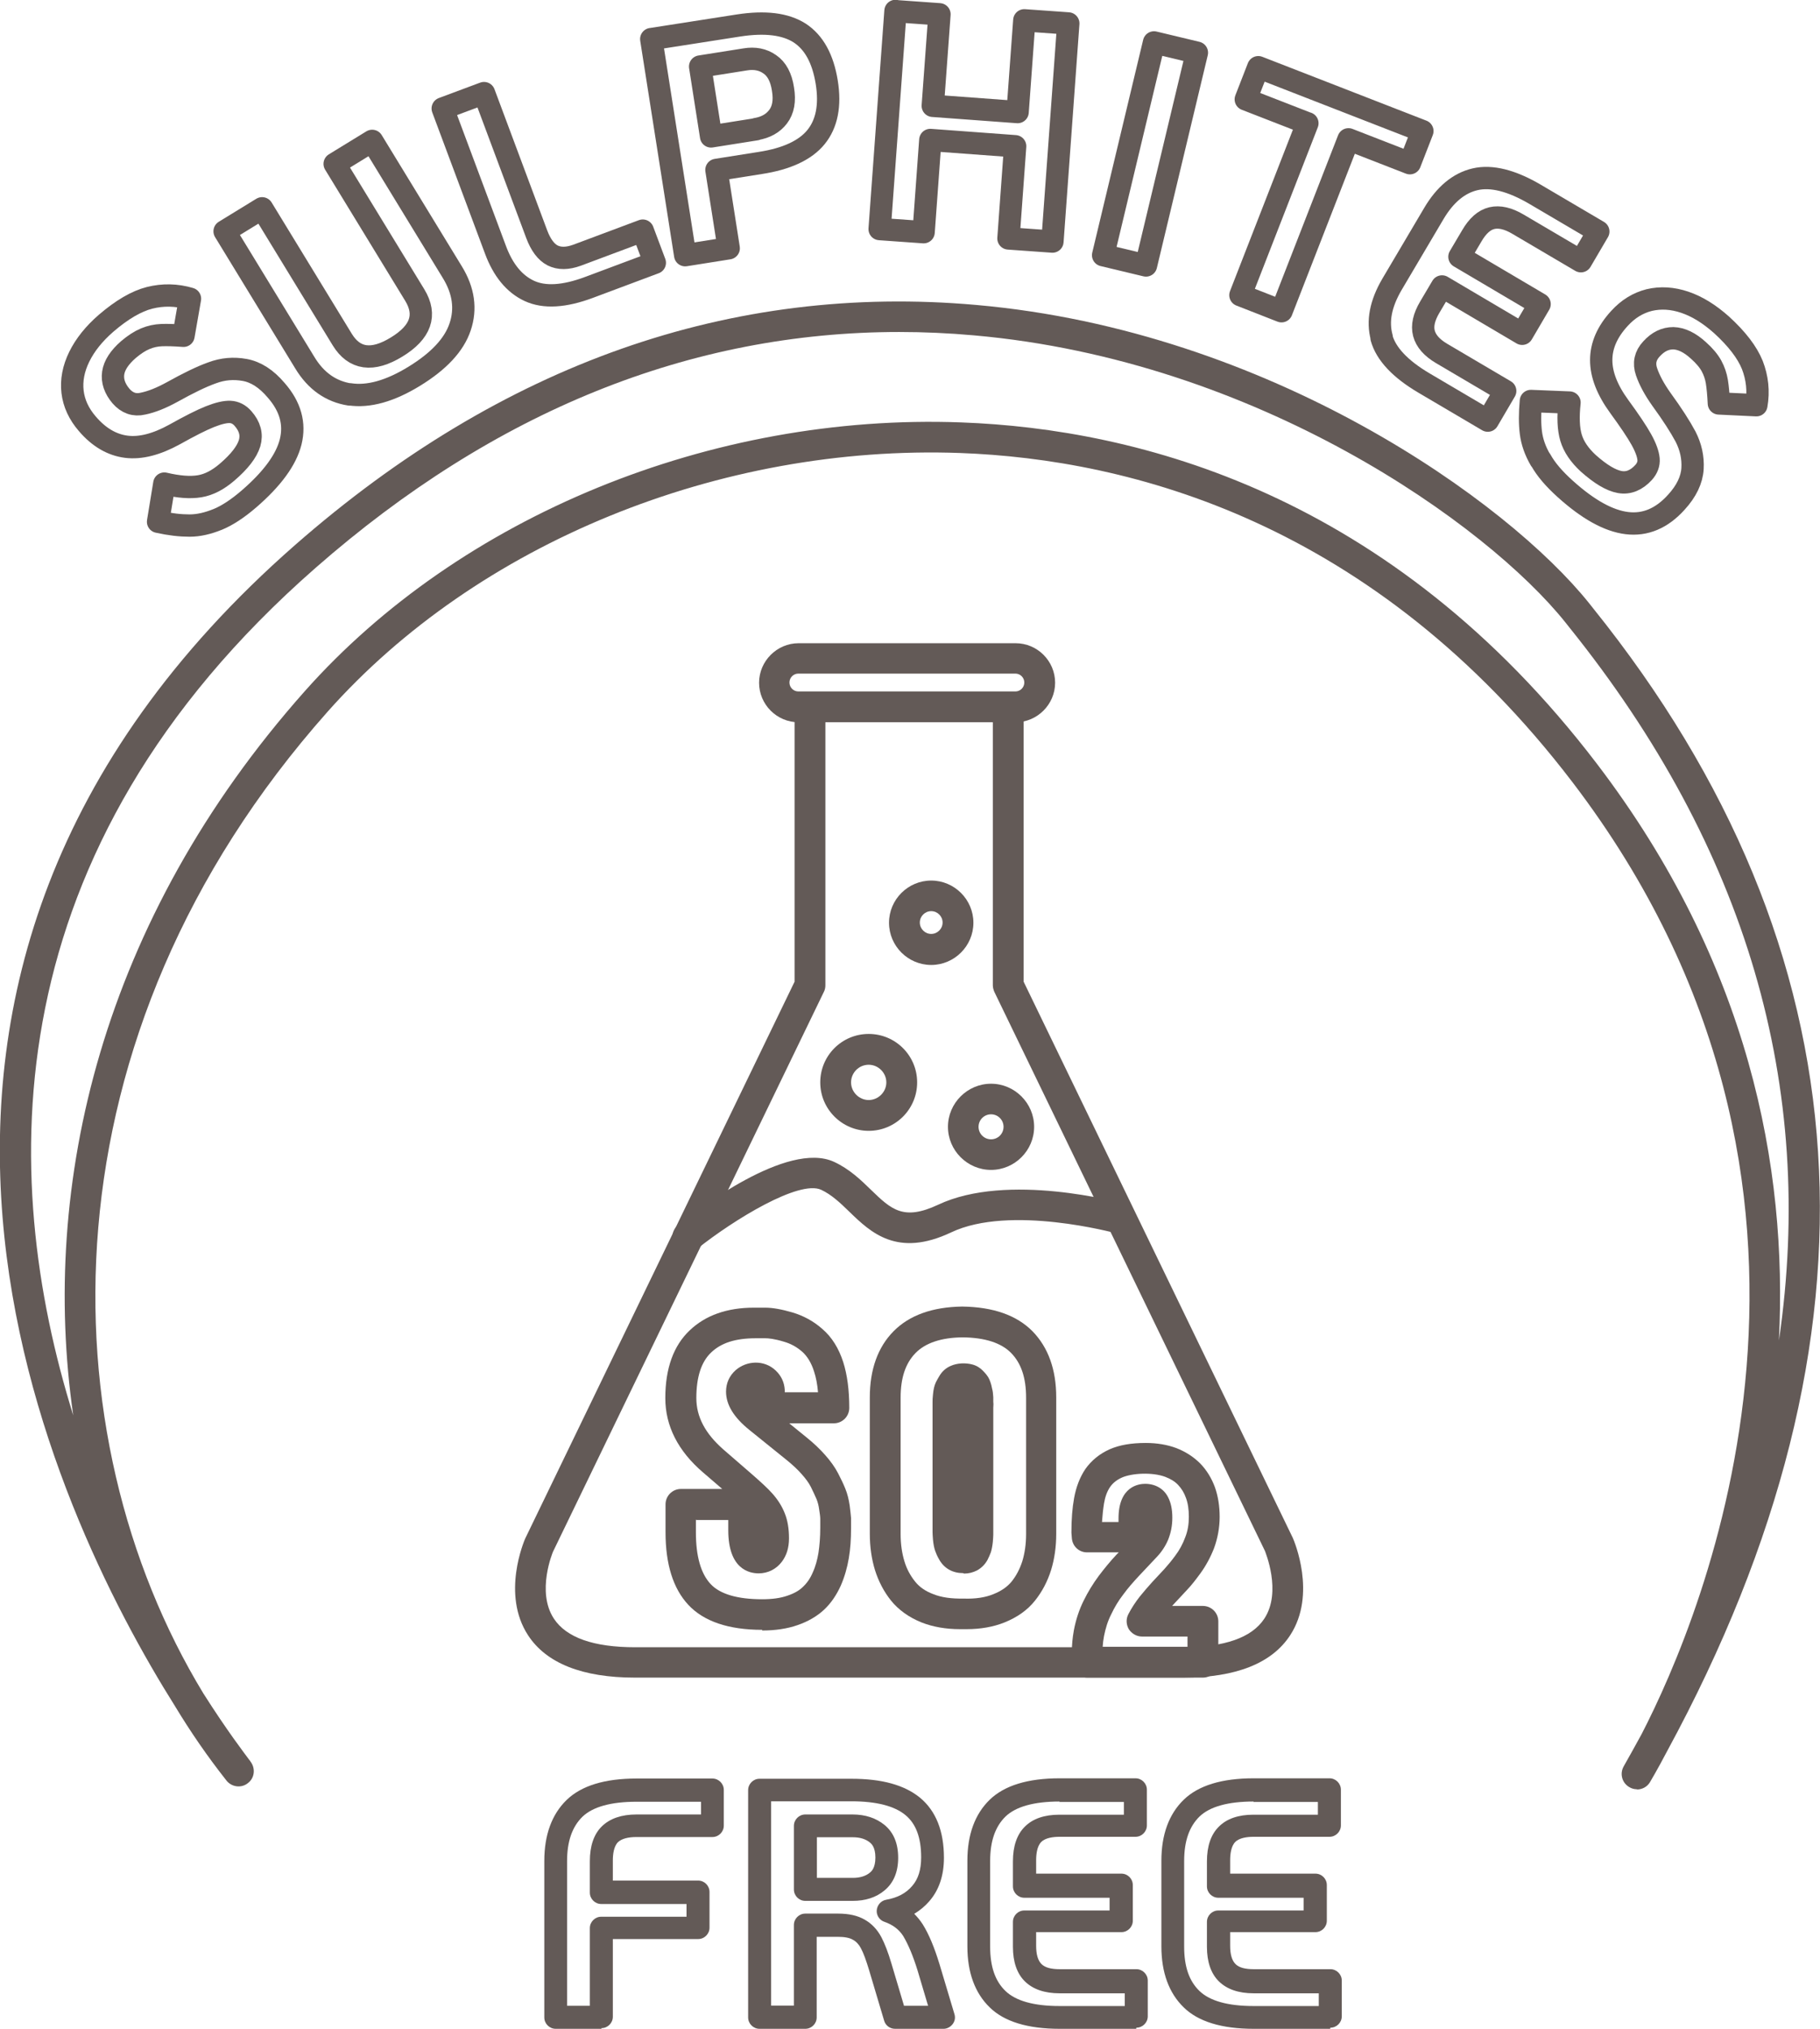 <?xml version="1.0" encoding="UTF-8"?> <svg xmlns="http://www.w3.org/2000/svg" id="Livello_2" data-name="Livello 2" viewBox="0 0 81.52 90.87"><defs><style> .cls-1 { fill: none; stroke: #635a57; stroke-linejoin: round; } .cls-2 { fill: #635a57; } </style></defs><g id="Livello_1-2" data-name="Livello 1"><path class="cls-2" d="M45.49,32.35h-9.72c-.98,0-1.77-.8-1.77-1.77s.8-1.77,1.77-1.77h9.72c.98,0,1.77.8,1.77,1.77s-.8,1.77-1.77,1.77ZM35.76,30.17c-.22,0-.4.18-.4.4s.18.4.4.4h9.72c.22,0,.4-.18.4-.4s-.18-.4-.4-.4h-9.72Z"></path><path class="cls-2" d="M52.98,75.14h-24.54c-2.35,0-3.97-.64-4.79-1.9-1.2-1.84-.17-4.22-.13-4.32l12.07-24.95v-12.3c0-.38.31-.69.69-.69s.69.31.69.69v12.46c0,.1-.02.21-.07.3l-12.13,25.07h0s-.76,1.79.04,3c.56.85,1.78,1.28,3.64,1.28h24.54c1.86,0,3.08-.43,3.64-1.28.8-1.21.03-3.01.03-3.03l-12.12-25.04c-.04-.09-.07-.2-.07-.3v-12.46c0-.38.31-.69.69-.69s.69.31.69.69v12.3l12.06,24.92c.05.12,1.08,2.51-.12,4.35-.82,1.26-2.43,1.9-4.79,1.9Z"></path><g><path class="cls-2" d="M34.14,73c-1.51,0-2.62-.38-3.31-1.12-.68-.73-1.02-1.82-1.02-3.25v-1.25c0-.38.31-.69.69-.69h1.85l-.86-.74c-1.12-.96-1.69-2.08-1.69-3.33,0-1.33.37-2.35,1.09-3.03.71-.68,1.68-1.02,2.88-1.02h.5c.33,0,.73.07,1.21.21.51.15.97.4,1.36.75.42.36.73.86.93,1.48.18.57.27,1.25.27,2.05,0,.38-.31.69-.69.69h-2l.8.65c.31.25.58.51.81.77.24.27.44.55.58.82.13.25.24.48.32.68.1.24.16.5.2.77.03.24.05.43.06.55,0,.12,0,.27,0,.46,0,.49-.03.93-.1,1.34-.07.42-.19.84-.36,1.23-.19.42-.44.79-.75,1.08-.31.29-.72.53-1.19.69-.46.16-.99.24-1.58.24ZM31.17,68.06v.57c0,1.07.22,1.85.66,2.32.42.45,1.2.68,2.31.68.44,0,.82-.05,1.13-.16.3-.1.53-.23.7-.4.17-.16.32-.37.43-.63.13-.28.21-.59.26-.89.05-.33.08-.71.08-1.12,0-.16,0-.29,0-.4,0-.1-.02-.24-.05-.43-.02-.16-.06-.31-.11-.44-.07-.17-.16-.35-.26-.56-.09-.18-.23-.37-.4-.56-.18-.21-.4-.41-.64-.61l-1.71-1.38c-.71-.57-1.05-1.14-1.05-1.72,0-.38.15-.71.43-.96.49-.43,1.28-.48,1.8.02.25.24.38.53.4.86v.11h1.49c-.03-.36-.09-.67-.18-.94-.12-.38-.3-.67-.52-.87-.25-.22-.52-.37-.84-.46-.43-.13-.69-.15-.82-.15h-.43c-.92,0-1.55.21-2,.64-.44.42-.66,1.1-.66,2.04,0,.84.4,1.59,1.21,2.3l1.2,1.04c.46.4.8.71,1,.94.24.27.43.57.55.88.13.32.19.69.19,1.12s-.11.77-.32,1.05c-.25.33-.62.52-1.04.52s-1.36-.19-1.36-1.93v-.46h-1.43Z"></path><path class="cls-2" d="M43.31,72.97h-.32c-.62,0-1.2-.1-1.71-.3-.57-.23-1.03-.56-1.37-.98-.32-.4-.56-.86-.72-1.37-.15-.49-.23-1.04-.23-1.62v-6.11c0-1.25.36-2.25,1.06-2.96.71-.72,1.74-1.09,3.08-1.11,1.39.02,2.44.39,3.15,1.11.7.72,1.06,1.71,1.06,2.96v6.11c0,.59-.08,1.13-.23,1.62-.16.51-.4.97-.72,1.37-.34.43-.8.75-1.37.98-.5.2-1.07.3-1.69.3ZM43.11,59.9c-.95.01-1.66.25-2.1.7-.45.46-.67,1.11-.67,2v6.11c0,.45.06.86.17,1.22.1.34.27.65.48.91.19.24.46.43.81.56.37.15.82.21,1.36.2.53.02.98-.05,1.34-.2.35-.14.61-.32.81-.56.21-.26.37-.57.48-.91.11-.36.17-.77.17-1.22v-6.11c0-.89-.22-1.54-.67-2-.44-.45-1.17-.69-2.17-.7ZM43.14,70.46c-.23,0-.44-.05-.62-.15-.2-.11-.36-.28-.47-.49-.07-.12-.12-.24-.16-.35-.05-.14-.08-.3-.1-.5-.01-.15-.02-.26-.02-.33v-.31s0-5.54,0-5.54c0-.07,0-.18.02-.34.02-.22.06-.39.13-.54.04-.08.09-.17.15-.27.12-.21.3-.37.51-.46.29-.13.67-.15.99-.06.18.05.34.15.47.29.06.06.11.12.15.17.1.12.16.27.21.45l.04.18c.03.1.04.22.05.37v.2c.01.06.01.15,0,.27v.17s0,5.52,0,5.52c0,.08-.01.18-.02.32-.02.19-.05.34-.09.47-.04.11-.09.22-.15.34-.11.2-.27.36-.47.47-.18.09-.37.14-.58.14ZM43.14,69.1v.68-.68s0,0,0,0Z"></path></g><path class="cls-2" d="M53.88,75.14h-5.18c-.38,0-.69-.31-.69-.69v-.47c0-.31.03-.63.09-.96.09-.48.24-.93.44-1.33.19-.39.42-.76.67-1.1.25-.33.51-.65.8-.96l.1-.1h-1.42c-.36,0-.65-.27-.68-.63l-.02-.25c0-.61.04-1.11.12-1.55.09-.5.26-.94.51-1.31.27-.38.64-.68,1.09-.88.44-.19.96-.28,1.61-.28.51,0,.97.08,1.37.23.41.16.77.39,1.07.69.29.3.51.66.66,1.07.14.4.21.84.21,1.32s-.09.96-.25,1.4c-.16.41-.37.8-.62,1.14-.19.26-.38.51-.59.73l-.55.59s-.08.09-.12.13h1.38c.38,0,.69.31.69.69v1.83c0,.38-.31.69-.69.69ZM49.39,73.76h3.8v-.46h-2.04c-.24,0-.46-.13-.59-.33-.12-.21-.13-.46-.02-.67.15-.29.33-.56.52-.8.18-.22.36-.43.55-.64l.55-.59c.16-.18.32-.37.48-.59.19-.25.34-.53.45-.83.11-.28.16-.58.16-.91s-.04-.61-.13-.85c-.08-.23-.2-.42-.35-.58-.15-.16-.34-.27-.57-.36-.58-.22-1.5-.17-1.95.03-.22.1-.39.23-.52.41-.14.2-.23.45-.28.75-.04.25-.07.53-.09.83h.74v-.16c0-1.44.91-1.55,1.19-1.55.46,0,.84.22,1.03.6.13.25.19.55.19.92s-.07.69-.19.99c-.12.28-.29.54-.5.76l-.81.86c-.25.27-.49.54-.7.83-.21.27-.39.57-.54.89-.15.29-.25.62-.32.97-.03.16-.05.32-.06.48Z"></path><path class="cls-2" d="M30.81,56.1c-.2,0-.4-.09-.54-.26-.24-.3-.19-.73.1-.97.8-.64,4.89-3.8,6.99-2.83.69.32,1.2.81,1.65,1.25.91.88,1.45,1.4,3.01.67,3.11-1.47,8.14-.1,8.35-.04.37.1.58.48.48.84-.1.36-.48.58-.85.48-.05-.01-4.76-1.3-7.4-.04-2.41,1.14-3.6,0-4.55-.92-.41-.4-.8-.77-1.27-.99-.98-.45-3.89,1.32-5.56,2.65-.13.1-.28.15-.43.15Z"></path><path class="cls-2" d="M38.91,50.65c-1.19,0-2.17-.97-2.17-2.17s.97-2.17,2.17-2.17,2.17.97,2.17,2.17-.97,2.17-2.17,2.17ZM38.91,47.69c-.44,0-.79.36-.79.79s.36.79.79.79.79-.36.79-.79-.36-.79-.79-.79Z"></path><path class="cls-2" d="M44.39,52.4c-1.06,0-1.93-.87-1.93-1.93s.87-1.93,1.93-1.93,1.93.87,1.93,1.93-.87,1.93-1.93,1.93ZM44.39,49.91c-.31,0-.56.25-.56.56s.25.56.56.56.56-.25.56-.56-.25-.56-.56-.56Z"></path><path class="cls-2" d="M41.71,43.22c-1.04,0-1.89-.85-1.89-1.89s.85-1.89,1.89-1.89,1.89.85,1.89,1.89-.85,1.89-1.89,1.89ZM41.71,40.81c-.28,0-.51.23-.51.51s.23.51.51.51.51-.23.51-.51-.23-.51-.51-.51Z"></path><path class="cls-2" d="M73.32,80.14c-.12,0-.24-.03-.35-.1-.32-.19-.43-.6-.24-.93.27-.48.54-.96.8-1.44,2.72-5.27,10.85-24.36-3.1-42.64-8.91-11.67-19.83-14.46-27.42-14.74-10.78-.39-21.63,4.04-28.33,11.58-12.94,14.57-12.61,32.39-5.57,43.98,1.06,1.67,1.86,2.71,2.06,2.98.02.02.04.05.05.07.23.3.19.73-.11.96-.29.24-.72.19-.96-.1,0,0-.01-.02-.03-.04-.82-1.04-1.58-2.14-2.28-3.3-5.44-8.65-16.96-32.45,5.39-52.02,9.25-8.1,19.51-11.72,30.51-10.74,13.13,1.16,23.8,8.81,27.44,13.36l.19.24c12.31,15.32,13.42,32.53,3.31,51.16-.46.88-.76,1.37-.78,1.41-.13.21-.35.32-.58.32ZM40.28,14.87c-9.35,0-18.13,3.54-26.14,10.56C-.35,38.12-.06,52.67,3.28,63.39c-1.49-10.32,1.25-22.16,10.37-32.43,6.96-7.84,18.22-12.46,29.41-12.04,7.89.29,19.23,3.18,28.46,15.28,6.84,8.97,8.55,18.11,8.16,25.84,1.67-11.37-1.45-22.06-9.38-31.93l-.19-.24c-3.5-4.37-13.79-11.73-26.49-12.85-1.12-.1-2.24-.15-3.34-.15Z"></path><g><path class="cls-2" d="M26.94,90.87h-2.05c-.28,0-.51-.23-.51-.51v-7.01c0-1.17.34-2.09,1-2.73.66-.64,1.71-.96,3.13-.96h3.4c.28,0,.51.23.51.51v1.6c0,.28-.23.51-.51.51h-3.4c-.39,0-.67.08-.83.23-.19.19-.23.55-.23.82v.9h3.82c.28,0,.51.23.51.51v1.6c0,.28-.23.51-.51.51h-3.82v3.48c0,.28-.23.51-.51.51ZM25.4,89.84h1.02v-3.48c0-.28.23-.51.51-.51h3.82v-.57h-3.82c-.28,0-.51-.23-.51-.51v-1.41c0-.68.18-1.21.54-1.56.36-.35.88-.53,1.55-.53h2.89v-.57h-2.89c-1.15,0-1.96.23-2.42.67-.46.45-.69,1.1-.69,1.99v6.49Z"></path><path class="cls-2" d="M42.26,90.87h-2.17c-.23,0-.43-.15-.49-.37l-.67-2.25c-.13-.43-.25-.77-.37-.99-.09-.17-.21-.3-.36-.38-.15-.09-.38-.13-.67-.13h-.95v3.61c0,.28-.23.51-.51.51h-2.05c-.28,0-.51-.23-.51-.51v-10.18c0-.28.23-.51.51-.51h4.11c1.38,0,2.38.28,3.08.85.71.59,1.07,1.49,1.07,2.69,0,.79-.22,1.45-.66,1.95-.19.22-.42.41-.67.56.14.14.27.3.38.47.28.45.52,1.03.75,1.78l.67,2.24c.05.16.02.32-.08.45-.1.13-.25.21-.41.21ZM40.48,89.84h1.09l-.47-1.58c-.2-.65-.42-1.17-.64-1.54-.19-.3-.47-.51-.84-.64-.22-.07-.37-.29-.35-.52.02-.23.19-.43.42-.47.51-.09.89-.29,1.17-.62.27-.31.4-.73.4-1.28,0-.88-.23-1.5-.7-1.89-.49-.41-1.31-.62-2.42-.62h-3.6v9.15h1.02v-3.61c0-.28.23-.51.51-.51h1.47c.49,0,.88.09,1.19.27.32.18.57.45.75.79.15.29.3.67.45,1.18l.56,1.88ZM38.19,85.14h-2.12c-.28,0-.51-.23-.51-.51v-2.85c0-.28.23-.51.51-.51h2.12c.57,0,1.05.16,1.43.47.41.34.61.83.61,1.47s-.21,1.13-.61,1.46t0,0c-.38.32-.86.47-1.43.47ZM36.59,84.11h1.61c.32,0,.58-.08.77-.24h0c.06-.05.24-.2.24-.67s-.18-.62-.24-.67c-.19-.16-.45-.24-.77-.24h-1.61v1.82Z"></path><path class="cls-2" d="M50.89,90.87h-3.43c-1.42,0-2.48-.32-3.13-.96h0c-.66-.64-1-1.56-1-2.73v-3.84c0-1.17.34-2.09,1-2.73.66-.64,1.71-.96,3.13-.96h3.4c.28,0,.51.23.51.51v1.6c0,.28-.23.51-.51.51h-3.4c-.27,0-.63.04-.82.23-.19.19-.23.55-.23.82v.6h3.82c.28,0,.51.23.51.51v1.6c0,.28-.23.51-.51.51h-3.82v.61c0,.39.08.66.24.82.16.16.43.23.82.23h3.43c.28,0,.51.23.51.51v1.6c0,.28-.23.51-.51.51ZM47.46,80.69c-1.15,0-1.96.23-2.42.67-.46.45-.69,1.1-.69,1.99v3.84c0,.89.22,1.54.69,1.99h0c.46.44,1.27.67,2.42.67h2.92v-.57h-2.92c-.67,0-1.19-.18-1.55-.53s-.54-.88-.54-1.55v-1.12c0-.28.23-.51.51-.51h3.82v-.57h-3.82c-.28,0-.51-.23-.51-.51v-1.12c0-.68.18-1.21.54-1.56.35-.35.87-.53,1.54-.53h2.89v-.57h-2.89Z"></path><path class="cls-2" d="M59.58,90.87h-3.43c-1.42,0-2.48-.32-3.13-.96h0c-.66-.64-1-1.56-1-2.73v-3.84c0-1.17.34-2.09,1-2.73.66-.64,1.71-.96,3.13-.96h3.4c.28,0,.51.23.51.51v1.6c0,.28-.23.51-.51.51h-3.4c-.27,0-.63.04-.82.23-.19.19-.23.55-.23.82v.6h3.82c.28,0,.51.23.51.51v1.6c0,.28-.23.51-.51.51h-3.82v.61c0,.39.08.66.24.82.16.16.43.23.82.23h3.43c.28,0,.51.23.51.51v1.6c0,.28-.23.51-.51.51ZM56.15,80.69c-1.15,0-1.96.23-2.42.67-.46.45-.69,1.1-.69,1.99v3.84c0,.89.22,1.54.69,1.99h0c.46.44,1.27.67,2.42.67h2.92v-.57h-2.92c-.67,0-1.19-.18-1.55-.53s-.54-.88-.54-1.55v-1.12c0-.28.23-.51.51-.51h3.82v-.57h-3.82c-.28,0-.51-.23-.51-.51v-1.12c0-.68.18-1.21.54-1.56.35-.35.87-.53,1.54-.53h2.89v-.57h-2.89Z"></path></g><g><path class="cls-1" d="M9.76,23.26c-.44.18-.86.28-1.27.28s-.87-.05-1.41-.17l.28-1.71c.64.15,1.16.19,1.58.12.42-.07.82-.28,1.23-.63.56-.48.89-.91,1.01-1.3.11-.38.02-.75-.3-1.11-.16-.18-.35-.28-.57-.29-.22-.01-.52.06-.9.21s-.91.42-1.59.8c-.8.44-1.52.63-2.16.55s-1.23-.42-1.75-1.03c-.38-.44-.6-.92-.66-1.43s.04-1.04.3-1.57.66-1.03,1.2-1.5c.71-.61,1.36-.99,1.95-1.14.6-.15,1.2-.14,1.81.04l-.29,1.66c-.41-.03-.73-.04-.98-.03s-.49.06-.73.16c-.24.1-.49.26-.76.49-.4.35-.63.7-.68,1.05-.05.35.07.7.35,1.03.27.31.6.43.98.34.39-.08.82-.25,1.31-.52.72-.4,1.31-.69,1.79-.86.48-.18.96-.22,1.46-.13.5.09.97.39,1.41.91.64.73.85,1.5.65,2.31-.2.8-.82,1.65-1.86,2.55-.51.44-.98.75-1.42.93Z"></path><path class="cls-1" d="M15.67,17.67c-.84-.13-1.52-.6-2.02-1.43l-3.59-5.88,1.68-1.03,3.59,5.88c.54.88,1.35,1,2.44.33,1.08-.66,1.35-1.43.81-2.32l-3.59-5.88,1.68-1.03,3.59,5.88c.51.83.62,1.65.35,2.45-.27.81-.96,1.54-2.05,2.21-1.09.67-2.06.94-2.9.81Z"></path><path class="cls-1" d="M23.71,13.03c-.67-.31-1.18-.93-1.52-1.85l-2.36-6.32,1.85-.69,2.36,6.32c.18.48.42.8.71.95.3.15.66.15,1.1-.01l2.94-1.1.54,1.44-2.94,1.1c-1.12.42-2.01.47-2.68.16Z"></path><path class="cls-1" d="M29.18,1.75l3.91-.61c1.18-.18,2.09-.07,2.73.34.64.42,1.04,1.15,1.21,2.2s0,1.87-.48,2.46c-.48.59-1.32.98-2.5,1.16l-1.96.31.55,3.51-1.95.31-1.52-9.68ZM33.87,5.78c.42-.07.75-.25.98-.55.23-.3.31-.71.22-1.24-.08-.53-.28-.9-.59-1.11-.31-.22-.68-.29-1.1-.22l-2.02.32.49,3.13,2.02-.32Z"></path><path class="cls-1" d="M40.11.5l1.97.14-.3,4.1,3.8.28.3-4.11,1.97.14-.71,9.77-1.97-.14.3-4.13-3.8-.28-.3,4.13-1.97-.14.71-9.77Z"></path><path class="cls-1" d="M51.69,1.9l1.92.46-2.28,9.53-1.92-.46,2.28-9.53Z"></path><path class="cls-1" d="M58.55,5.52l-2.75-1.07.56-1.44,7.35,2.86-.56,1.44-2.75-1.07-3,7.7-1.84-.72,3-7.7Z"></path><path class="cls-1" d="M61.89,15.12c-.2-.73-.05-1.51.45-2.37l1.88-3.18c.5-.85,1.12-1.37,1.85-1.54s1.63.05,2.7.68l2.82,1.66-.78,1.33-2.82-1.66c-.44-.26-.83-.35-1.17-.27-.34.08-.64.35-.9.8l-.55.93,3.59,2.12-.78,1.33-3.59-2.12-.55.93c-.26.44-.35.83-.26,1.17.09.34.35.64.79.9l2.85,1.68-.78,1.33-2.85-1.68c-1.07-.63-1.71-1.31-1.91-2.03Z"></path><path class="cls-1" d="M69,20.6c-.24-.41-.38-.82-.43-1.22-.05-.4-.05-.87,0-1.42l1.73.07c-.07.65-.05,1.18.07,1.58.12.4.38.78.77,1.14.55.49,1.02.77,1.41.84s.75-.08,1.07-.43c.16-.18.24-.38.22-.6s-.12-.51-.32-.87c-.2-.36-.53-.85-.99-1.48-.54-.74-.81-1.43-.81-2.08,0-.65.27-1.27.81-1.86.39-.43.83-.7,1.34-.83.51-.12,1.04-.09,1.6.1.56.19,1.1.53,1.64,1.01.69.63,1.15,1.23,1.38,1.8.22.57.29,1.17.18,1.8l-1.68-.08c-.02-.41-.05-.73-.09-.98-.04-.24-.12-.48-.24-.7s-.32-.46-.58-.69c-.39-.36-.77-.54-1.13-.55-.36,0-.68.15-.98.48-.28.3-.35.64-.22,1.02s.35.79.67,1.24c.48.66.84,1.22,1.08,1.67.23.45.34.93.31,1.43-.03.5-.27,1.01-.73,1.51-.65.72-1.39,1.03-2.21.93s-1.74-.61-2.76-1.53c-.5-.45-.87-.88-1.1-1.3Z"></path></g></g></svg> 